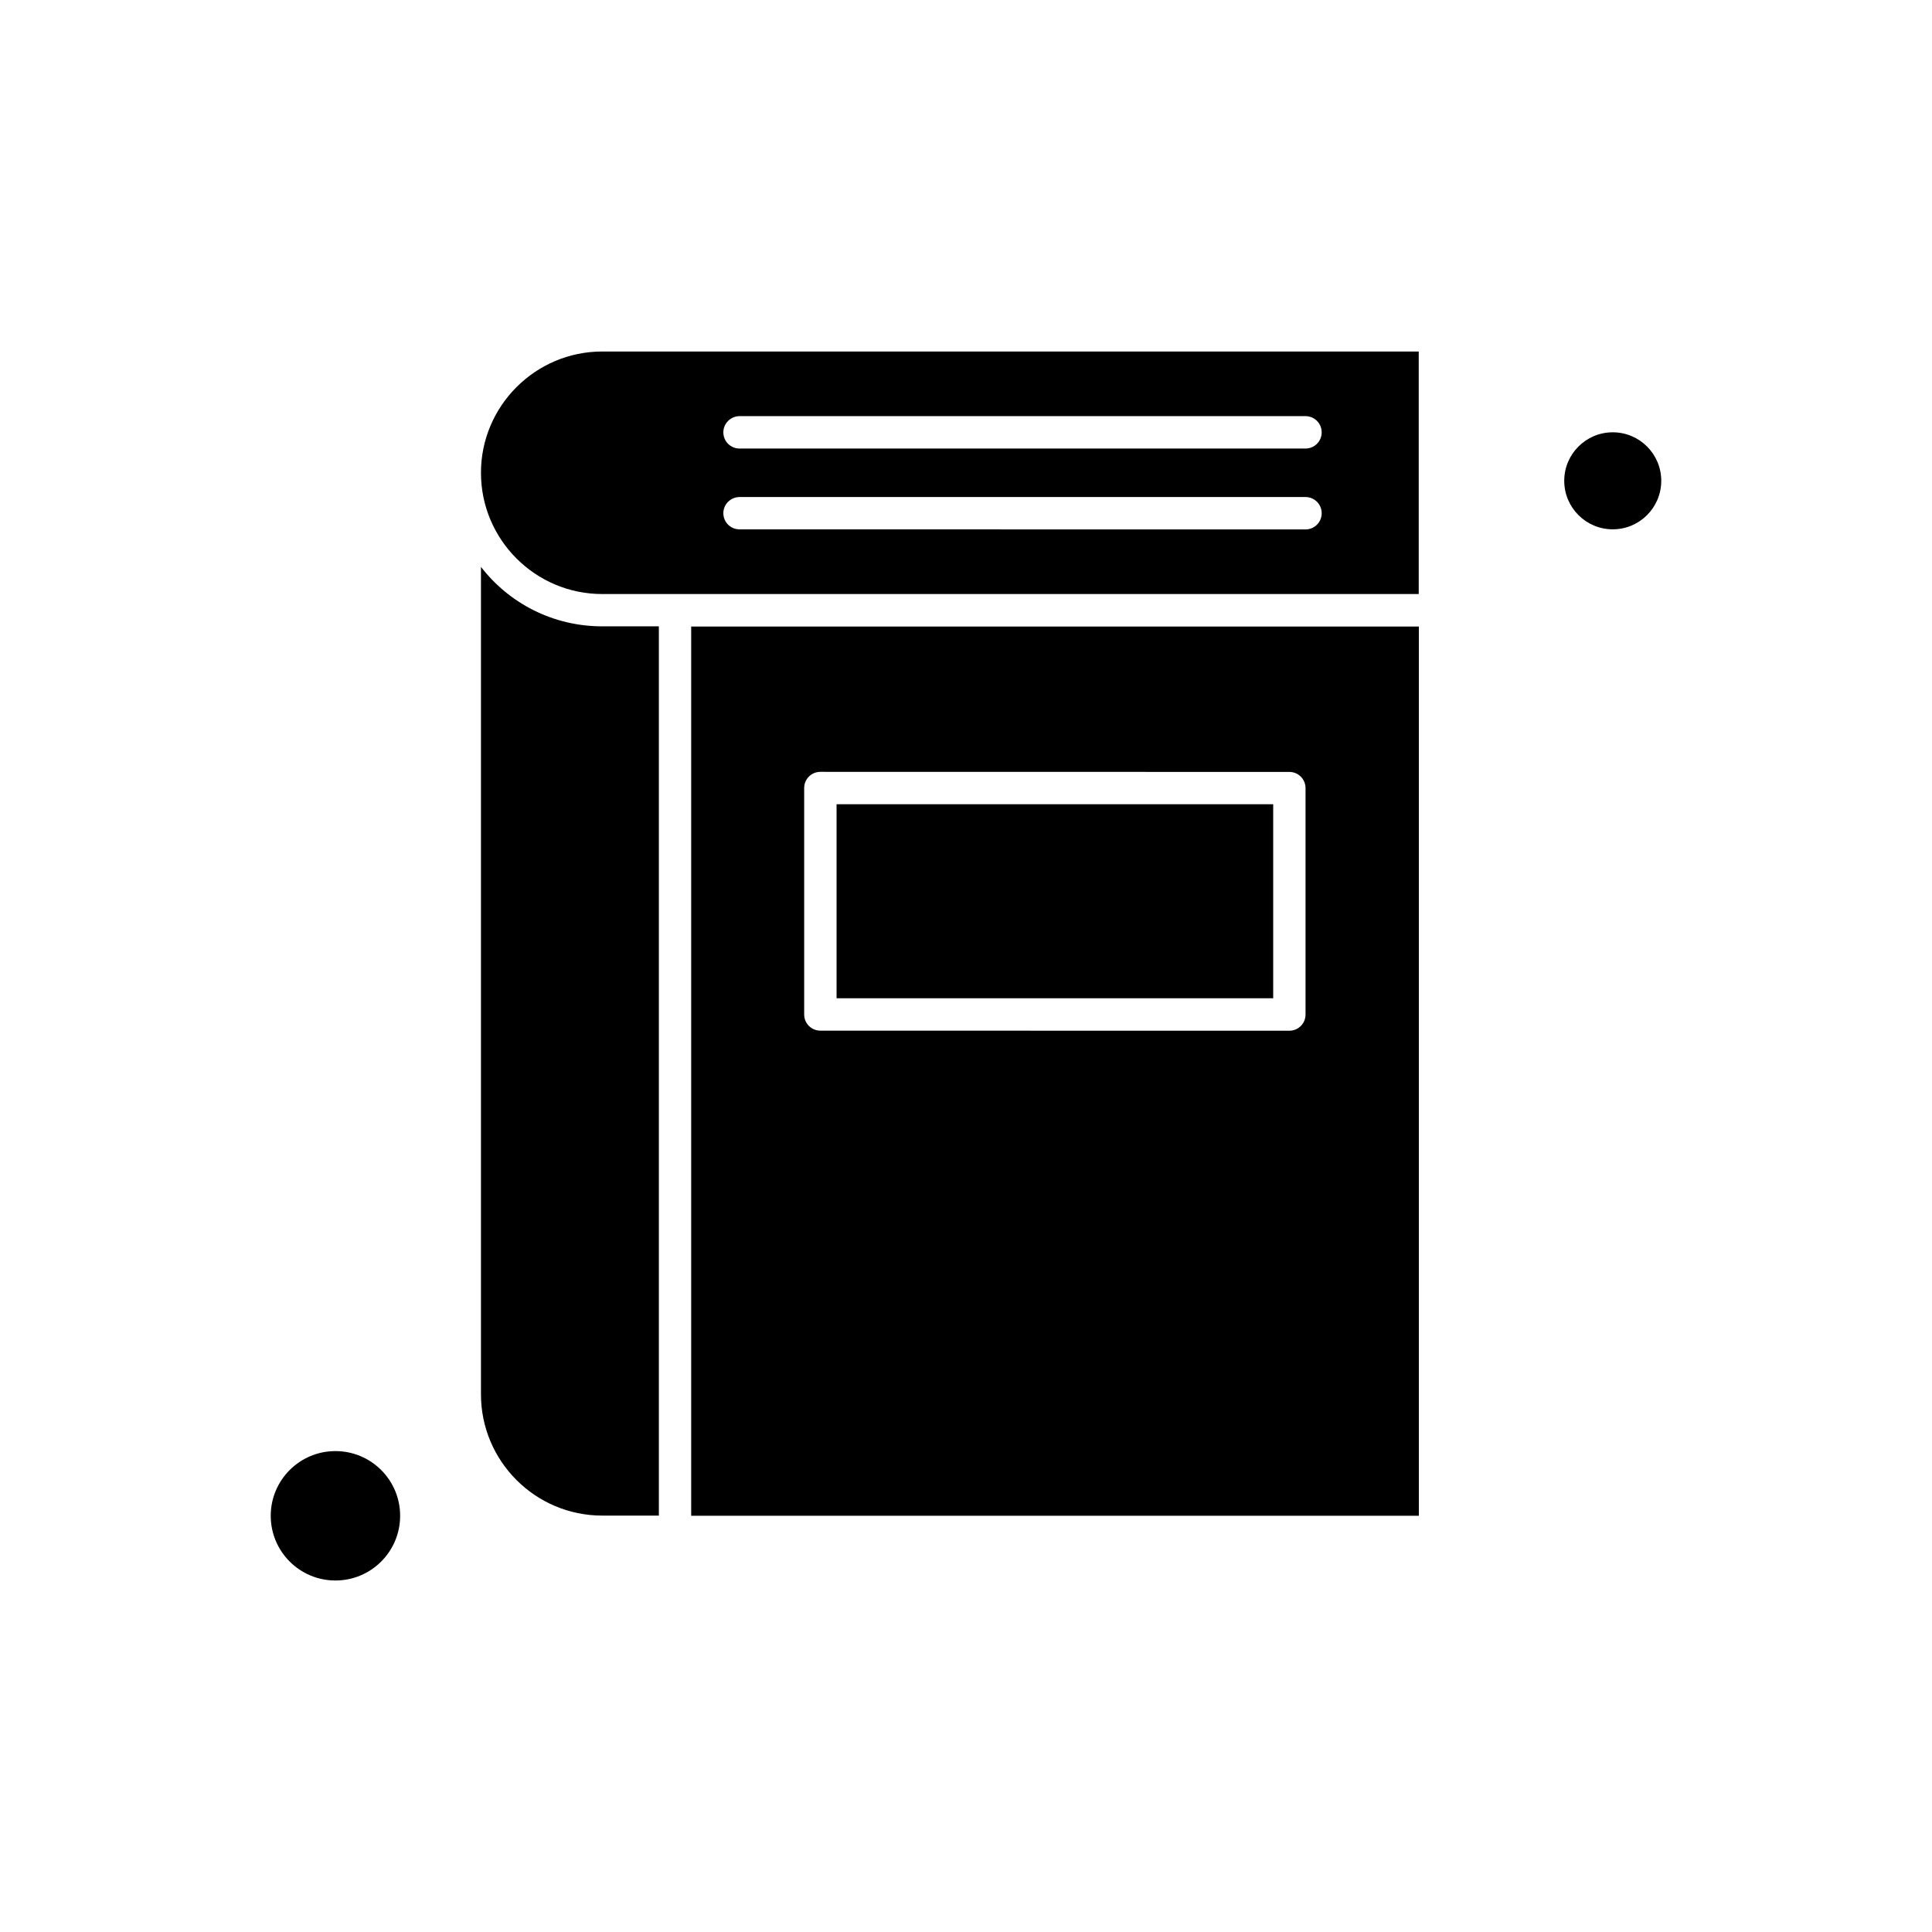 <?xml version="1.0" encoding="UTF-8"?>
<!-- Uploaded to: SVG Repo, www.svgrepo.com, Generator: SVG Repo Mixer Tools -->
<svg fill="#000000" width="800px" height="800px" version="1.1" viewBox="144 144 512 512" xmlns="http://www.w3.org/2000/svg">
 <g fill-rule="evenodd">
  <path d="m271.46 269.29c0 17.727 14.41 32.137 32.137 32.137h216.38v-64.273h-216.38c-17.727 0-32.137 14.445-32.137 32.137zm68.527-15.008h149.98c2.379 0 4.293 1.91 4.293 4.293 0 2.379-1.91 4.293-4.293 4.293h-149.98c-2.379 0-4.293-1.91-4.293-4.293 0-2.379 1.969-4.293 4.293-4.293zm0 21.438h149.98c2.379 0 4.293 1.91 4.293 4.293 0 2.379-1.91 4.293-4.293 4.293l-149.98-0.02c-2.379 0-4.293-1.91-4.293-4.293 0-2.379 1.969-4.273 4.293-4.273z"/>
  <path d="m365.7 357.13h115.71v51.418h-115.71z"/>
  <path d="m271.46 294.23v219.28c0 17.727 14.41 32.137 32.137 32.137h15.008v-235.66h-15.008c-13.078 0-24.715-6.144-32.137-15.758z"/>
  <path d="m327.17 545.7h192.84v-235.66h-192.84zm29.945-192.86c0-2.379 1.91-4.293 4.293-4.293l124.28 0.02c2.379 0 4.293 1.91 4.293 4.293v60c0 2.379-1.91 4.293-4.293 4.293l-124.28-0.02c-2.379 0-4.293-1.91-4.293-4.293v-60.004z"/>
  <path d="m250.04 545.7c0 9.469-7.676 17.148-17.148 17.148-9.469 0-17.145-7.68-17.145-17.148s7.676-17.145 17.145-17.145c9.473 0 17.148 7.676 17.148 17.145"/>
  <path d="m584.25 271.42c0 7.102-5.754 12.855-12.855 12.855-7.098 0-12.855-5.754-12.855-12.855 0-7.098 5.758-12.855 12.855-12.855 7.102 0 12.855 5.758 12.855 12.855"/>
 </g>
</svg>